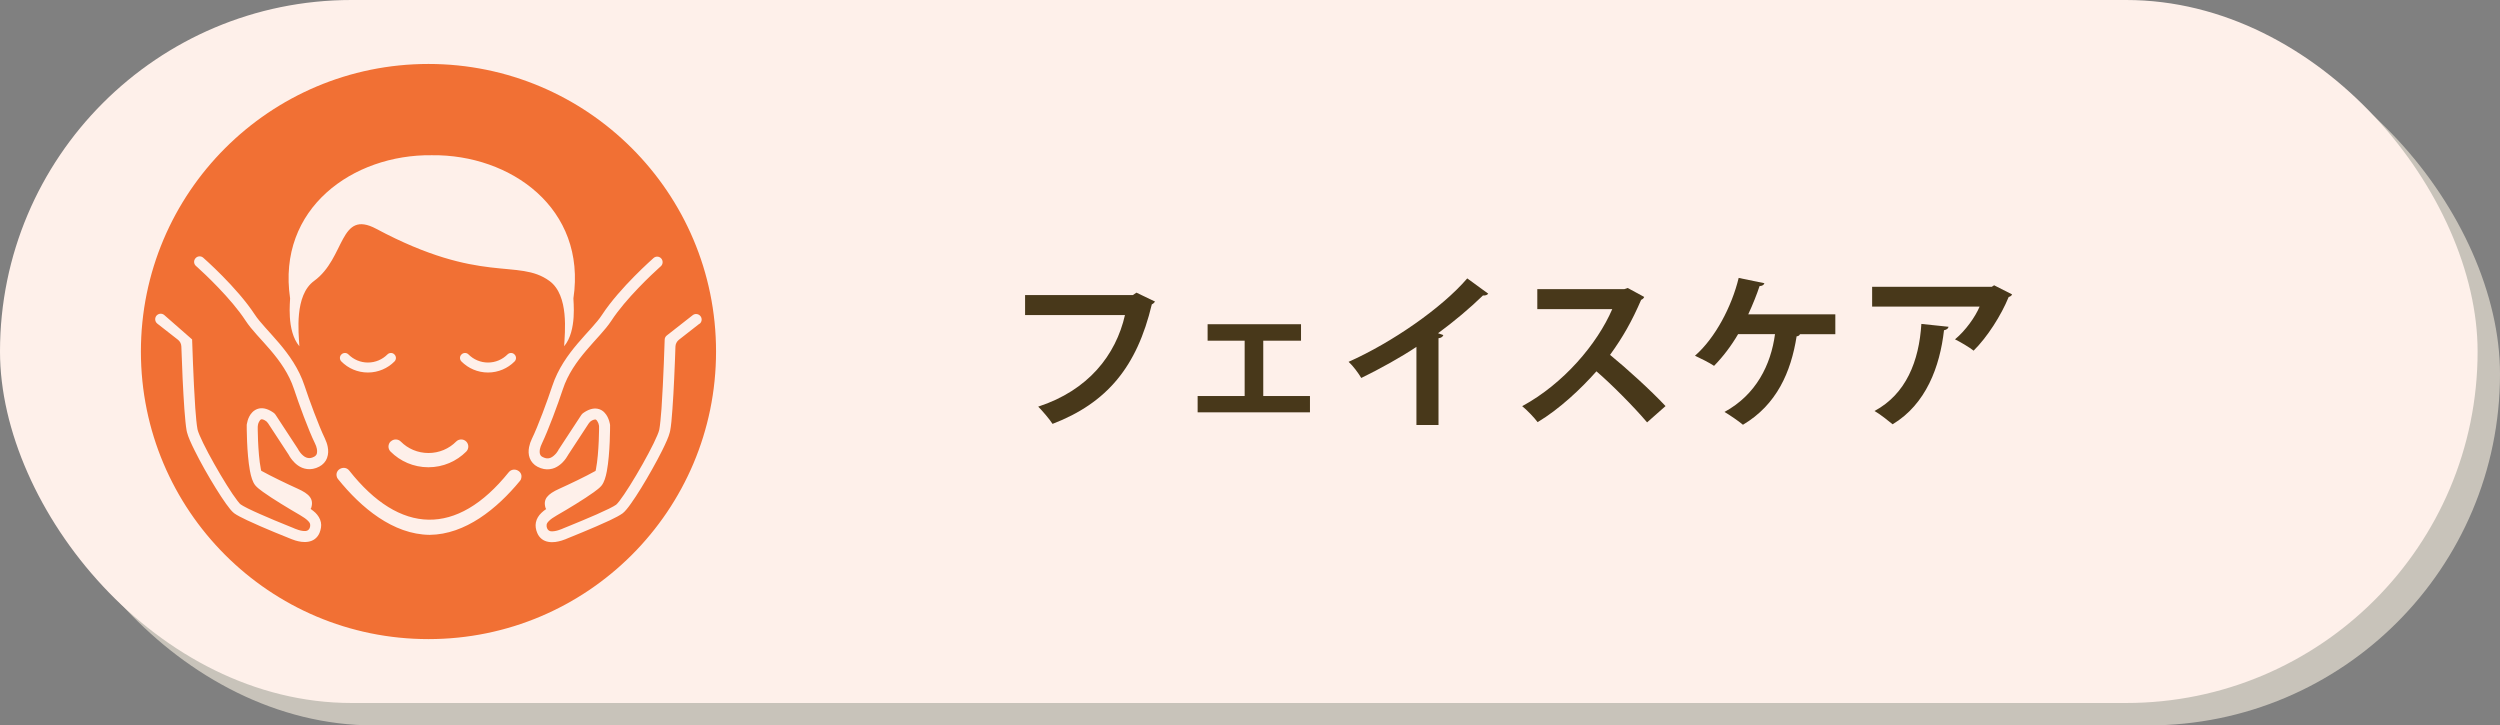 <?xml version="1.0" encoding="UTF-8"?>
<svg id="_レイヤー_2" data-name="レイヤー 2" xmlns="http://www.w3.org/2000/svg" viewBox="0 0 315.83 91.65">
  <rect x="0" y="0" width="315.83" height="91.65" fill="#808080" stroke="none"/>
  <defs>
    <style>
      .cls-1 {
        fill: #fef0ea;
      }

      .cls-2 {
        fill: #c8c3ba;
      }

      .cls-3 {
        fill: #48381a;
      }

      .cls-4 {
        fill: #f17034;
      }
    </style>
  </defs>
  <g id="_レイヤー_1-2" data-name="レイヤー 1">
    <g>
      <rect class="cls-2" x="2.83" y="2.83" width="313" height="88.81" rx="44.41" ry="44.41"/>
      <rect class="cls-1" x="0" y="0" width="313" height="88.81" rx="44.41" ry="44.41"/>
      <path class="cls-4" d="M54.13,8.08c-20.06,0-36.33,16.26-36.33,36.33s16.26,36.33,36.33,36.33,36.33-16.26,36.33-36.33S74.19,8.08,54.13,8.08ZM54.55,19.61c9.95-.12,19.58,6.71,17.89,18.09-.03.22.49,4.07-1.17,6.04.08-1.7.65-6.42-1.86-8.25-3.98-2.89-8.56.53-21.87-6.58-4.7-2.51-3.88,3.69-7.86,6.58-2.51,1.83-1.95,6.55-1.86,8.25-1.67-1.97-1.14-5.82-1.17-6.04-1.68-11.38,7.95-18.21,17.89-18.09ZM49.36,55.78c.35-.35.92-.35,1.27,0,.89.9,2.13,1.45,3.5,1.45s2.61-.55,3.5-1.45c.35-.35.92-.35,1.27,0,.35.35.35.92,0,1.27-1.22,1.22-2.91,1.98-4.78,1.98s-3.56-.76-4.78-1.98c-.35-.35-.35-.92,0-1.27ZM46.48,47.06c-1.31,0-2.5-.53-3.35-1.39-.25-.25-.25-.65,0-.89.25-.25.65-.25.89,0,.63.63,1.5,1.02,2.46,1.02s1.83-.39,2.46-1.02c.25-.25.65-.25.89,0,.25.25.25.64,0,.89-.85.86-2.05,1.39-3.35,1.39ZM58.3,45.67c-.25-.25-.25-.65,0-.89.25-.25.65-.25.89,0,.63.63,1.5,1.02,2.46,1.02s1.83-.39,2.46-1.02c.25-.25.65-.25.89,0,.25.25.25.64,0,.89-.85.86-2.05,1.39-3.35,1.39s-2.5-.53-3.35-1.39ZM41.32,57.85c-.16.45-.52.86-.99,1.1-.26.14-.52.23-.79.28-.51.1-.99.02-1.38-.14-.39-.16-.71-.41-.95-.65-.39-.39-.62-.76-.7-.92-.01-.02-.03-.05-.04-.07l-2.6-3.97c-.1-.16-.24-.29-.41-.38-.26-.14-.41-.14-.45-.13l-.13.08-.11.16c-.05.07-.09.15-.12.23-.03.08-.05.16-.06.22-.02.08-.03.17-.03.25,0,.09,0,.22,0,.39,0,.35.02.85.04,1.41.05,1.12.15,2.51.35,3.53.02.08.04.15.05.23,1.28.71,3.24,1.65,4.59,2.26,1.48.66,2.07,1.3,1.73,2.42-.02.06-.05.09-.08.14.22.16.43.32.61.49.33.33.59.73.69,1.2.09.44,0,.9-.17,1.33-.13.32-.34.59-.59.78-.25.19-.53.29-.8.34-.63.12-1.22-.02-1.67-.15-.39-.12-.67-.25-.75-.28-.11-.04-3.28-1.3-5.35-2.28-.71-.34-1.27-.62-1.64-.89h0c-.18-.14-.32-.3-.49-.5-.16-.2-.34-.44-.54-.71-.39-.54-.83-1.23-1.3-1.98-.93-1.5-1.93-3.27-2.64-4.71-.48-.96-.83-1.74-.97-2.3l-.05-.21c-.11-.6-.2-1.58-.29-2.76-.08-1.18-.16-2.54-.22-3.83-.07-1.64-.13-3.16-.16-4.06-.01-.34-.17-.65-.43-.85l-2.61-2.04c-.3-.24-.35-.68-.12-.98.24-.3.67-.36.98-.12l3.54,3.1s.04,1.3.11,3.04c.07,1.74.17,3.91.29,5.65.08,1.15.18,2.13.27,2.6l.03.14c.06.27.33.91.7,1.67.37.76.86,1.68,1.38,2.6,1.04,1.85,2.23,3.77,2.95,4.69.19.26.37.44.4.45.12.09.47.29.91.51.45.22,1,.48,1.58.73,1.16.52,2.44,1.04,3.28,1.38.56.23.91.37.91.37l.05.02.04.02.12.05c.1.04.25.1.42.15.31.1.69.16.94.13.04,0,.09-.02.13-.04h.02c.1-.05.18-.11.24-.19.03-.04.06-.09.08-.14.08-.22.08-.36.06-.47-.02-.13-.09-.27-.3-.47-.2-.2-.53-.44-.98-.7-1.4-.81-3.46-2.05-4.68-2.93-.41-.3-.71-.53-.94-.79-.21-.25-.33-.52-.44-.83-.11-.31-.19-.65-.26-1.02-.43-2.29-.41-5.74-.41-5.76v-.08s.04-.24.12-.54c.09-.29.24-.67.56-1.01.21-.23.51-.43.89-.51.59-.11,1.21.1,1.85.56.03.02.06.05.08.07l.09.1s.04.05.06.08l2.83,4.32.04.07v.02s.06.09.06.09c.05.07.11.18.21.3.19.23.45.48.72.58.18.07.36.1.59.06.12-.02.25-.07.41-.15.19-.11.27-.21.33-.35.05-.15.07-.37.02-.65-.04-.22-.12-.46-.25-.71h0c-.82-1.68-2.02-4.96-2.64-6.84-.63-1.92-1.77-3.51-2.95-4.9-1.18-1.39-2.4-2.56-3.17-3.75-1.83-2.81-5.27-6.01-6.08-6.74-.12-.11-.18-.16-.18-.16-.29-.25-.32-.69-.06-.98.25-.29.69-.32.98-.06.02.02,4.24,3.71,6.51,7.18.63.97,1.84,2.16,3.07,3.61,1.23,1.45,2.49,3.19,3.21,5.37h0c.6,1.82,1.82,5.12,2.57,6.66.16.34.29.7.36,1.06.09.46.09.94-.08,1.39ZM65.84,60.48c-.03.1-.09.2-.16.28-2.9,3.52-6.89,6.76-11.4,6.81-4.62-.05-8.65-3.41-11.58-7.05-.09-.1-.14-.22-.17-.36-.19-.91,1.02-1.44,1.59-.71,6.4,8.11,13.59,8.36,20.14.22.62-.77,1.89-.13,1.57.8ZM88.37,40.89l-2.61,2.04c-.26.21-.42.52-.43.85-.03.9-.08,2.42-.16,4.06-.06,1.29-.13,2.66-.22,3.83-.08,1.18-.17,2.16-.29,2.76l-.05.21c-.14.56-.49,1.33-.97,2.3-.72,1.43-1.71,3.2-2.64,4.71-.46.75-.91,1.43-1.3,1.98-.19.27-.37.51-.54.71-.17.2-.31.36-.49.5h0c-.37.27-.93.56-1.64.9-2.08.98-5.25,2.23-5.35,2.28-.08.04-.36.16-.75.28-.45.13-1.04.27-1.67.15-.27-.05-.55-.15-.8-.34-.25-.19-.46-.46-.59-.78-.18-.43-.26-.89-.17-1.33.09-.47.35-.87.69-1.2.18-.18.39-.34.61-.49-.03-.05-.06-.08-.08-.14-.34-1.12.25-1.75,1.73-2.42,1.35-.61,3.32-1.55,4.59-2.26.01-.07.03-.14.05-.23.2-1.02.3-2.41.35-3.53.02-.56.04-1.06.04-1.41,0-.18,0-.31,0-.39,0-.09,0-.17-.03-.25-.02-.06-.04-.14-.06-.22-.03-.08-.07-.16-.12-.23l-.11-.16-.13-.08s-.19,0-.45.13c-.17.09-.31.22-.41.38l-2.6,3.97s-.03.05-.04.07c-.08.15-.31.53-.7.92-.25.24-.56.48-.95.65-.39.16-.88.24-1.38.14-.26-.05-.52-.14-.79-.28-.47-.24-.82-.65-.99-1.1-.17-.45-.17-.93-.08-1.39.07-.36.19-.71.36-1.06.76-1.55,1.97-4.84,2.57-6.66h0c.72-2.18,1.98-3.92,3.21-5.37,1.23-1.45,2.44-2.63,3.07-3.61,2.26-3.46,6.49-7.15,6.51-7.18.29-.26.73-.23.98.06.25.29.22.73-.06.98,0,0-.06.06-.18.16-.81.73-4.26,3.93-6.08,6.74-.78,1.18-1.99,2.35-3.17,3.75-1.18,1.39-2.32,2.98-2.95,4.9-.62,1.88-1.83,5.15-2.64,6.84h0c-.12.25-.21.49-.25.71-.05.28-.04.5.02.65.06.15.13.25.33.35.15.08.29.12.41.15.23.04.41.01.59-.06.27-.11.53-.36.72-.58.09-.11.16-.22.21-.3l.05-.09v-.02s.05-.07.05-.07l2.83-4.32s.04-.05.06-.08l.09-.1s.05-.05.08-.07c.64-.46,1.26-.67,1.85-.56.38.07.69.28.89.51.32.34.46.72.56,1.01.09.29.12.51.12.54v.08s.02,3.48-.41,5.76c-.07.37-.15.71-.26,1.02-.11.31-.23.58-.44.83-.23.26-.53.49-.94.79-1.22.88-3.28,2.13-4.68,2.93-.45.26-.78.49-.98.7-.21.2-.28.34-.3.47-.02.11-.02.25.06.47.02.05.05.1.08.14h0c.06.08.14.15.24.19h.02s.08.04.13.04c.25.03.63-.03.94-.13.17-.05.32-.11.42-.15l.12-.05.04-.02.05-.02s.36-.14.91-.37c.84-.34,2.11-.87,3.28-1.38.58-.26,1.13-.51,1.58-.73.44-.22.8-.42.91-.51.03-.02.21-.2.4-.45.71-.91,1.91-2.84,2.95-4.69.52-.93,1.01-1.84,1.38-2.6.37-.76.64-1.4.7-1.67l.03-.14c.09-.47.18-1.45.27-2.6.12-1.74.22-3.91.29-5.65.07-1.74.11-3.03.11-3.04,0-.21.1-.4.26-.53l3.28-2.57c.3-.24.74-.18.98.12.24.3.19.74-.12.98Z"/>
      <g>
        <path class="cls-3" d="M145.93,38.09c-.11.15-.25.29-.42.36-1.87,7.87-5.65,12.45-12.54,15.1-.42-.65-1.28-1.64-1.81-2.18,6.32-2.06,9.81-6.51,10.96-11.57h-12.62v-2.52h13.61l.46-.31,2.35,1.13Z"/>
        <path class="cls-3" d="M164.36,40.96v2.08h-4.77v6.99h5.9v2.06h-14.19v-2.06h5.94v-6.99h-4.68v-2.08h11.8Z"/>
        <path class="cls-3" d="M188.01,37.1c-.13.17-.34.25-.67.23-1.64,1.6-3.67,3.3-5.67,4.77.23.06.46.17.67.23-.06.19-.25.36-.61.4v10.96h-2.79v-9.87c-1.87,1.26-4.66,2.81-6.97,3.93-.34-.59-1.05-1.55-1.6-2.04,5.48-2.44,11.78-6.8,14.99-10.54l2.65,1.93Z"/>
        <path class="cls-3" d="M207.71,37.52c-.06.17-.21.29-.38.36-1.18,2.71-2.27,4.66-3.93,6.95,2.06,1.68,5.14,4.47,7.01,6.47l-2.33,2.06c-1.64-1.95-4.64-4.96-6.4-6.45-1.97,2.23-4.7,4.79-7.43,6.42-.42-.57-1.34-1.53-1.95-2.02,5.23-2.83,9.49-7.87,11.38-12.26h-9.47v-2.52h10.98l.44-.15,2.08,1.13Z"/>
        <path class="cls-3" d="M231.86,39.72v2.5h-4.47c-.04.15-.21.25-.42.27-.71,4.51-2.52,8.65-6.78,11.17-.57-.48-1.66-1.22-2.33-1.62,3.97-2.16,5.86-5.92,6.38-9.83h-4.66c-.88,1.51-1.95,2.9-3.04,4.01-.59-.4-1.68-.94-2.41-1.28,2.56-2.23,4.66-6.24,5.52-9.83l3.25.67c-.04.19-.27.36-.61.36-.29.9-.86,2.35-1.43,3.57h11Z"/>
        <path class="cls-3" d="M254.18,37.21c-.06.15-.21.25-.42.31-.95,2.33-2.71,5.08-4.43,6.78-.55-.44-1.66-1.09-2.35-1.43,1.32-1.09,2.56-2.83,3.11-4.14h-13.58v-2.5h15.12l.29-.19,2.27,1.15ZM246.16,41.28c-.02.21-.23.38-.57.44-.52,4.6-2.27,9.34-6.49,11.88-.57-.46-1.58-1.28-2.29-1.68,3.99-2.14,5.63-6.3,5.92-11l3.42.36Z"/>
      </g>
    </g>
  </g>
</svg>